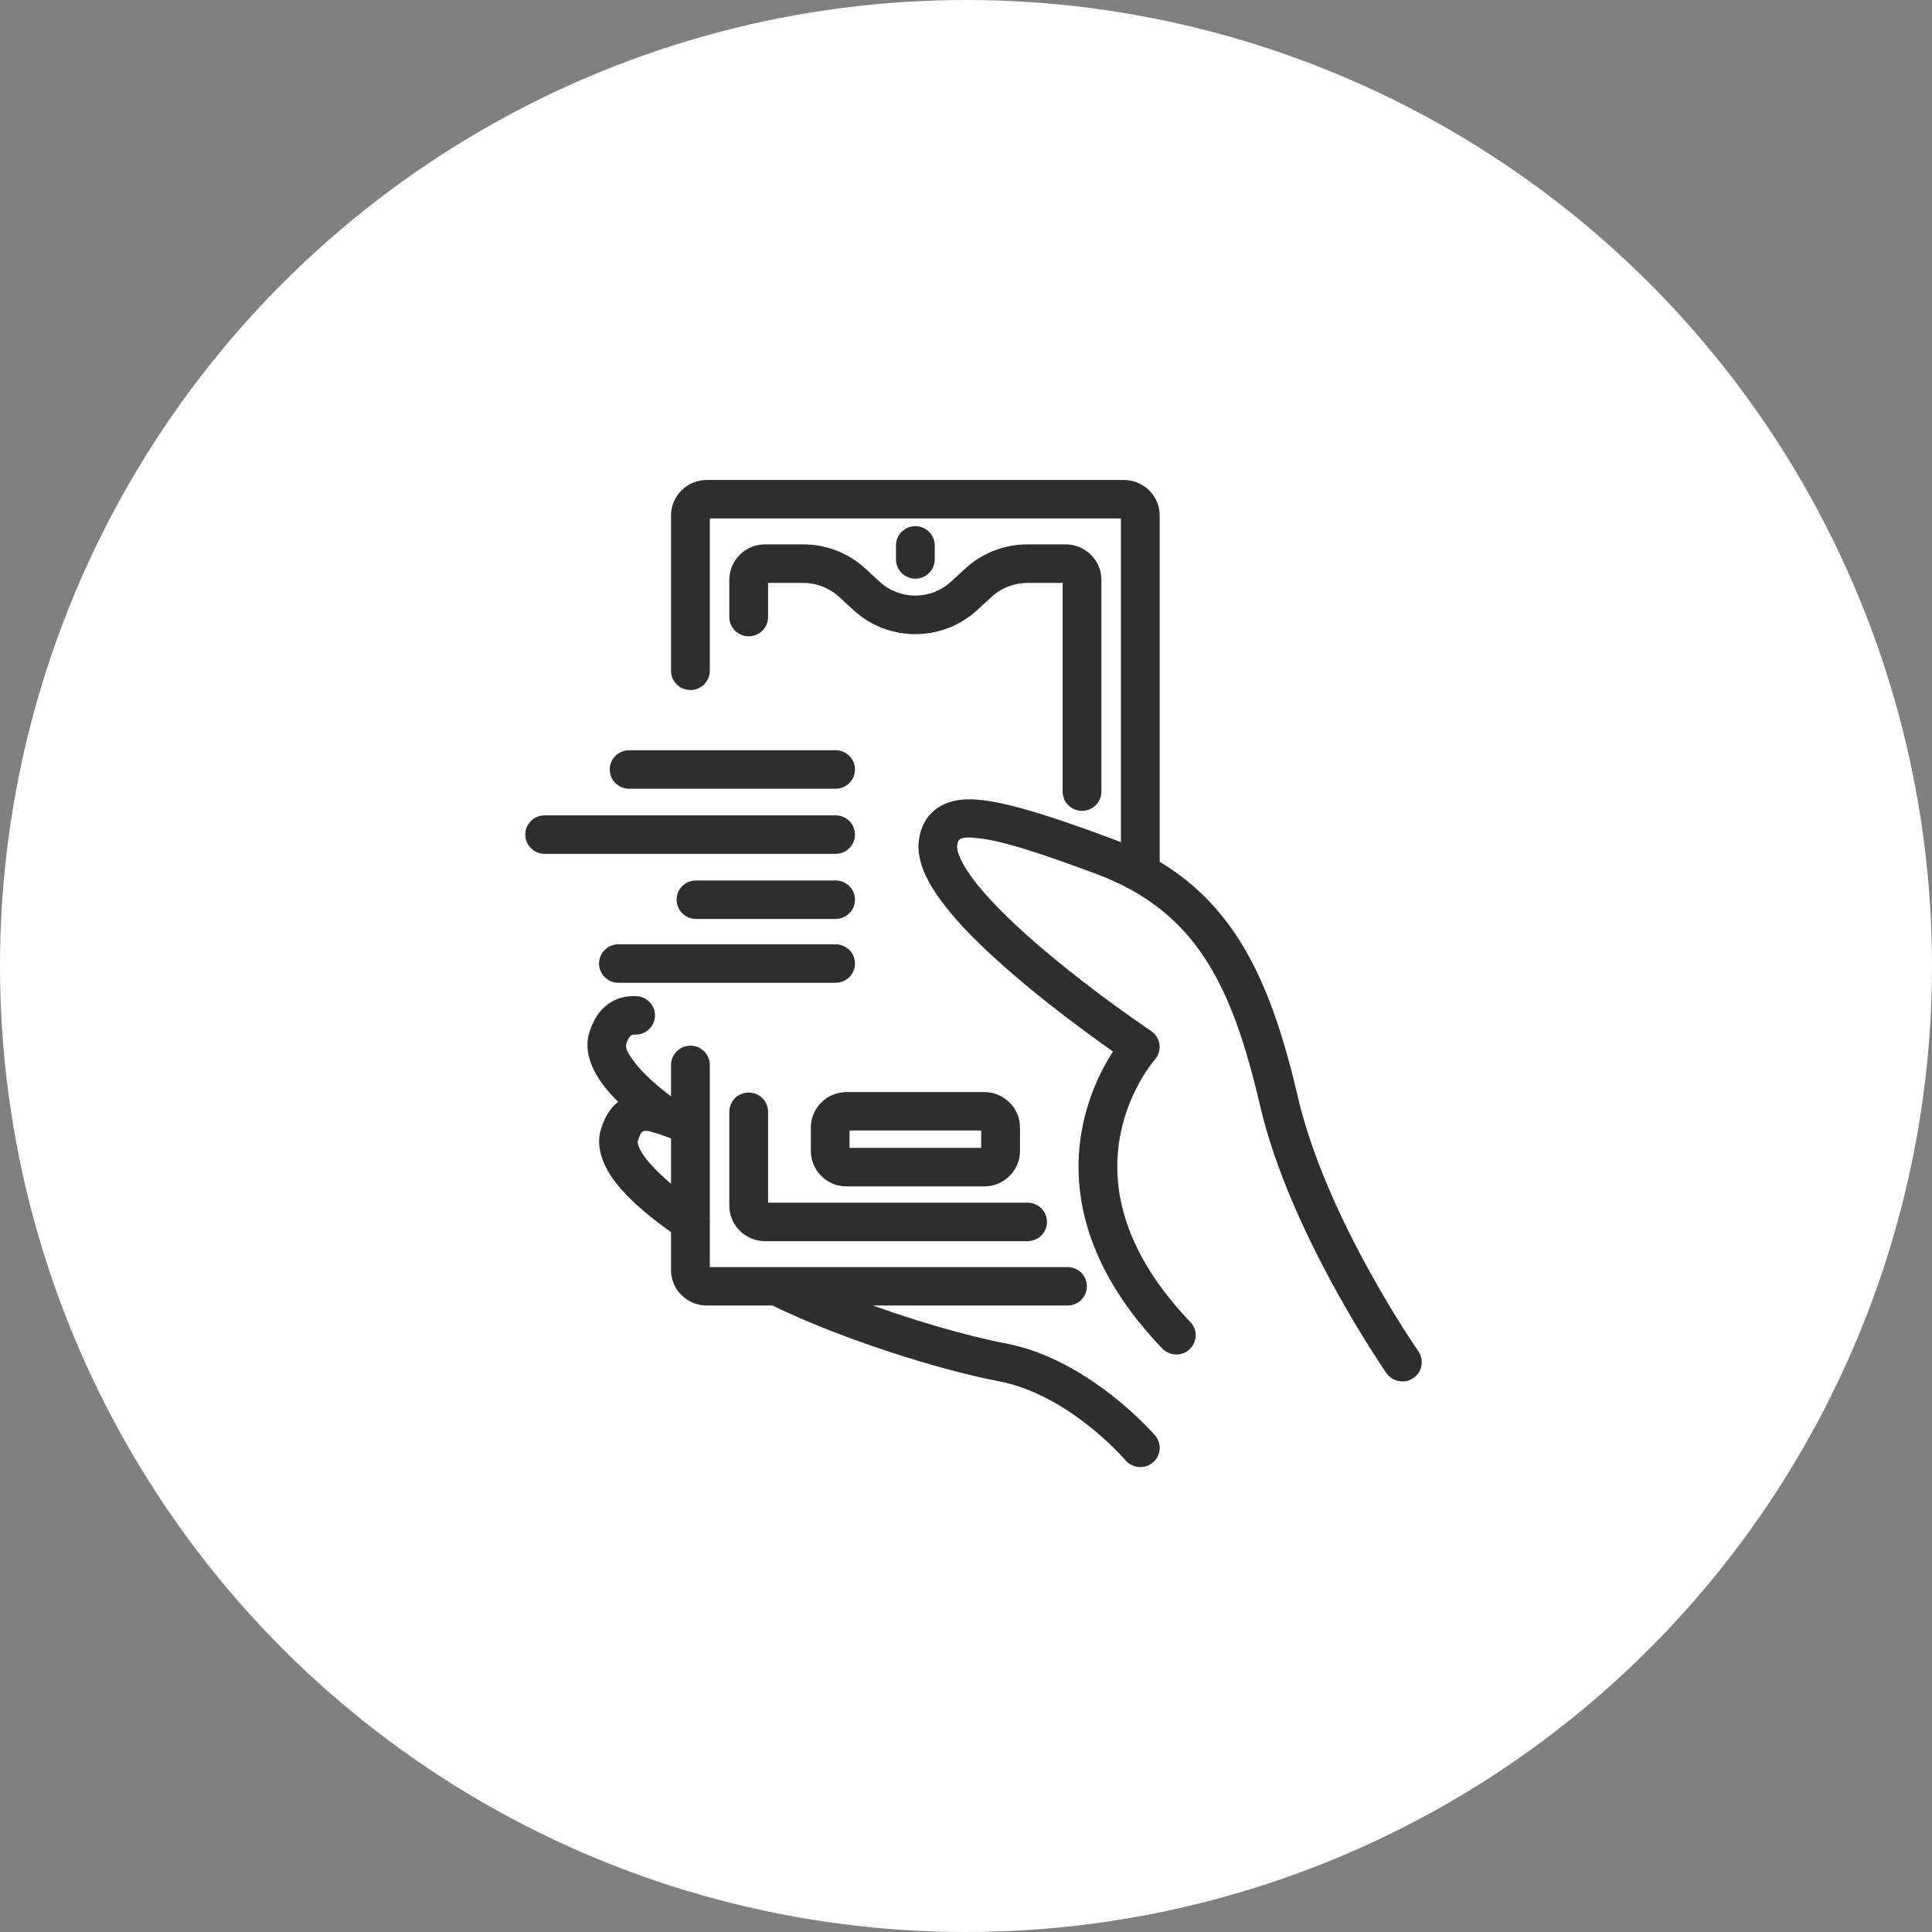 <svg xmlns="http://www.w3.org/2000/svg" width="128" height="128" viewBox="0 0 128 128" fill="none"><rect x="0" y="0" width="128" height="128" fill="#808080" stroke="none"/><circle cx="64" cy="64" r="64" fill="white"></circle><path fill-rule="evenodd" clip-rule="evenodd" d="M46.826 81.087V84.146H70.723C71.323 84.146 71.808 84.626 71.808 85.22C71.808 85.815 71.323 86.295 70.723 86.295H56.713C60.242 87.623 64.023 88.713 66.582 89.197C72.088 90.236 76.376 95.232 76.376 95.232C76.764 95.684 76.704 96.366 76.248 96.746C75.792 97.127 75.108 97.071 74.72 96.619C74.72 96.619 70.991 92.218 66.174 91.306C62.318 90.577 55.792 88.523 51.271 86.315L51.255 86.306L51.233 86.295H46.826C46.25 86.295 45.702 86.069 45.294 85.665C44.886 85.264 44.658 84.717 44.658 84.146V81.524C43.77 80.91 41.937 79.551 40.865 78.115C40.053 77.025 39.697 75.867 40.001 74.876C40.294 73.922 40.751 73.354 41.26 73.019C40.793 72.57 40.354 72.089 40.005 71.601C39.253 70.546 38.933 69.436 39.229 68.481C39.505 67.589 39.921 67.042 40.381 66.701C40.905 66.312 41.505 66.165 42.166 66.197C42.766 66.229 43.226 66.736 43.194 67.327C43.162 67.918 42.654 68.378 42.053 68.346C41.697 68.326 41.473 68.56 41.305 69.107C41.181 69.504 41.465 69.92 41.777 70.356C42.506 71.373 43.713 72.338 44.56 72.962C44.593 72.973 44.625 72.984 44.658 72.996V70.554C44.658 69.96 45.142 69.48 45.742 69.48C46.342 69.48 46.826 69.96 46.826 70.554V80.831C46.837 80.916 46.837 81.002 46.826 81.087ZM44.658 78.85V75.288C44.593 75.264 44.527 75.239 44.462 75.214L44.461 75.214C44.123 75.086 43.785 74.958 43.454 74.864C43.417 74.853 43.38 74.842 43.344 74.832C43.018 74.734 42.718 74.644 42.469 74.805C42.285 74.92 42.181 75.157 42.073 75.502C42.001 75.728 42.097 75.97 42.221 76.224C42.434 76.656 42.778 77.088 43.17 77.501C43.635 77.995 44.166 78.458 44.658 78.85ZM74.464 34.149H46.826V44.442C46.826 45.032 46.342 45.516 45.742 45.516C45.142 45.516 44.658 45.032 44.658 44.442V34.149C44.658 33.582 44.886 33.035 45.294 32.63C45.698 32.226 46.25 32 46.826 32H74.464C75.036 32 75.588 32.226 75.996 32.63C76.404 33.031 76.632 33.578 76.632 34.149V57.204C81.83 60.298 84.085 65.389 85.798 72.747C87.695 80.883 93.808 89.641 93.808 89.641L93.804 89.637C94.144 90.125 94.02 90.795 93.528 91.132C93.036 91.469 92.36 91.346 92.02 90.858C92.02 90.858 85.658 81.715 83.682 73.227C81.846 65.337 79.481 60.218 72.64 57.688C69.147 56.396 66.606 55.539 64.89 55.341C64.218 55.262 63.726 55.23 63.426 55.48C63.294 55.591 63.254 55.765 63.222 55.98C63.178 56.305 63.306 56.665 63.498 57.07C63.91 57.926 64.662 58.878 65.582 59.861C69.423 63.969 76.152 68.473 76.152 68.473C76.412 68.647 76.581 68.921 76.621 69.23C76.66 69.539 76.564 69.849 76.356 70.079C76.356 70.079 73.856 72.89 73.824 77.203C73.8 80.161 74.952 83.789 78.721 87.726C79.133 88.154 79.113 88.836 78.681 89.245C78.249 89.653 77.561 89.633 77.149 89.205C72.856 84.725 71.627 80.554 71.656 77.188C71.683 73.655 73.112 70.963 74.012 69.615C71.984 68.195 67.087 64.631 63.994 61.324C62.906 60.158 62.033 59.013 61.545 57.998C61.137 57.153 60.981 56.364 61.077 55.69C61.193 54.853 61.533 54.255 62.033 53.839C62.506 53.446 63.15 53.2 64.01 53.16C65.81 53.081 68.875 54.005 73.4 55.678C73.766 55.813 74.12 55.955 74.464 56.103V34.149ZM50.687 79.88V73.659C50.687 73.064 50.203 72.584 49.603 72.584C49.003 72.584 48.519 73.064 48.519 73.659V79.88C48.519 81.065 49.491 82.029 50.687 82.029H68.079C68.679 82.029 69.163 81.549 69.163 80.954C69.163 80.359 68.679 79.88 68.079 79.88H50.687ZM50.687 38.502H50.695H50.699C50.711 38.522 50.731 38.506 50.747 38.478C50.775 38.463 50.791 38.443 50.767 38.431V38.419H53.208C54.144 38.419 55.04 38.768 55.728 39.398C55.93 39.584 56.145 39.782 56.367 39.986L56.368 39.987L56.672 40.267C58.913 42.328 62.374 42.328 64.614 40.267C64.81 40.084 65.005 39.906 65.192 39.734L65.193 39.734L65.193 39.734L65.193 39.733L65.195 39.732L65.195 39.732L65.197 39.73L65.198 39.729C65.322 39.616 65.442 39.505 65.558 39.398C66.242 38.768 67.142 38.419 68.075 38.419H70.603V52.447C70.603 53.038 71.087 53.521 71.687 53.521C72.288 53.521 72.772 53.038 72.772 52.447V38.415C72.772 37.844 72.544 37.297 72.135 36.897C71.728 36.492 71.175 36.266 70.603 36.266H68.075C66.594 36.266 65.166 36.821 64.082 37.82L63.138 38.689C61.729 39.985 59.553 39.985 58.145 38.689L58.094 38.642L58.094 38.642L58.093 38.641C57.783 38.356 57.477 38.076 57.205 37.82C56.116 36.821 54.692 36.266 53.212 36.266H50.687C50.111 36.266 49.559 36.492 49.155 36.897C48.747 37.301 48.519 37.848 48.519 38.415V40.881C48.519 41.476 49.003 41.956 49.603 41.956C50.203 41.956 50.687 41.476 50.687 40.881V38.502ZM59.561 37.063V36.135C59.561 35.541 60.045 35.061 60.645 35.061C61.245 35.061 61.729 35.541 61.729 36.135V37.063C61.729 37.658 61.245 38.138 60.645 38.138C60.045 38.138 59.561 37.658 59.561 37.063ZM67.379 74.702V76.252C67.379 76.819 67.151 77.366 66.743 77.77C66.338 78.175 65.786 78.401 65.21 78.401H56.088C55.512 78.401 54.964 78.175 54.556 77.77C54.148 77.37 53.92 76.823 53.92 76.252V74.702C53.92 74.135 54.148 73.588 54.556 73.183C54.96 72.779 55.512 72.553 56.088 72.553H65.21C65.782 72.553 66.334 72.779 66.743 73.183C67.151 73.584 67.379 74.131 67.379 74.702ZM65.206 74.698H56.084V76.248H65.206V74.698ZM41.681 49.905C41.083 49.905 40.597 50.386 40.597 50.98C40.597 51.573 41.083 52.054 41.681 52.054H55.36C55.959 52.054 56.444 51.573 56.444 50.98C56.444 50.386 55.959 49.905 55.36 49.905H41.681ZM35 55.294C35 54.7 35.485 54.219 36.084 54.219H55.36C55.959 54.219 56.444 54.7 56.444 55.294C56.444 55.887 55.959 56.368 55.36 56.368H36.084C35.485 56.368 35 55.887 35 55.294ZM46.11 58.533C45.511 58.533 45.026 59.014 45.026 59.607C45.026 60.201 45.511 60.682 46.11 60.682H55.36C55.959 60.682 56.444 60.201 56.444 59.607C56.444 59.014 55.959 58.533 55.36 58.533H46.11ZM39.889 63.838C39.889 63.245 40.374 62.763 40.973 62.763H55.36C55.959 62.763 56.444 63.245 56.444 63.838C56.444 64.431 55.959 64.912 55.36 64.912H40.973C40.374 64.912 39.889 64.431 39.889 63.838Z" fill="#2E2E2E"></path><path d="M46.826 84.146H46.626V84.346H46.826V84.146ZM46.826 81.087L46.628 81.063L46.626 81.075V81.087H46.826ZM56.713 86.295V86.095L56.643 86.482L56.713 86.295ZM66.582 89.197L66.545 89.394L66.545 89.394L66.582 89.197ZM76.376 95.232L76.225 95.362L76.225 95.362L76.376 95.232ZM76.248 96.746L76.12 96.593V96.593L76.248 96.746ZM74.72 96.619L74.567 96.749L74.568 96.75L74.72 96.619ZM66.174 91.306L66.212 91.11L66.212 91.11L66.174 91.306ZM51.271 86.315L51.182 86.494L51.184 86.494L51.271 86.315ZM51.255 86.306L51.162 86.484L51.166 86.485L51.255 86.306ZM51.233 86.295L51.325 86.118L51.282 86.095H51.233V86.295ZM45.294 85.665L45.435 85.522L45.434 85.522L45.294 85.665ZM44.658 81.524H44.858V81.419L44.772 81.359L44.658 81.524ZM40.865 78.115L40.705 78.235L40.705 78.235L40.865 78.115ZM40.001 74.876L39.81 74.817L39.81 74.817L40.001 74.876ZM41.26 73.019L41.37 73.186L41.579 73.049L41.398 72.875L41.26 73.019ZM40.005 71.601L39.842 71.717L39.842 71.717L40.005 71.601ZM39.229 68.481L39.42 68.54L39.42 68.54L39.229 68.481ZM40.381 66.701L40.5 66.861L40.5 66.861L40.381 66.701ZM42.166 66.197L42.176 65.997L42.175 65.997L42.166 66.197ZM43.194 67.327L43.393 67.338L43.194 67.327ZM42.053 68.346L42.042 68.546L42.043 68.546L42.053 68.346ZM41.305 69.107L41.496 69.167L41.496 69.166L41.305 69.107ZM41.777 70.356L41.615 70.473L41.615 70.473L41.777 70.356ZM44.56 72.962L44.441 73.123L44.466 73.141L44.495 73.151L44.56 72.962ZM44.658 72.996L44.592 73.185L44.858 73.278V72.996H44.658ZM46.826 80.831H46.626V80.843L46.628 80.855L46.826 80.831ZM44.658 75.288H44.858V75.15L44.728 75.101L44.658 75.288ZM44.658 78.85L44.533 79.006L44.858 79.265V78.85H44.658ZM44.462 75.214L44.391 75.401L44.391 75.401L44.462 75.214ZM44.461 75.214L44.532 75.027L44.532 75.027L44.461 75.214ZM43.454 74.864L43.398 75.056L43.399 75.056L43.454 74.864ZM43.344 74.832L43.402 74.64L43.402 74.64L43.344 74.832ZM42.469 74.805L42.575 74.974L42.578 74.973L42.469 74.805ZM42.073 75.502L42.264 75.563L42.264 75.562L42.073 75.502ZM42.221 76.224L42.042 76.312L42.042 76.312L42.221 76.224ZM43.17 77.501L43.315 77.364L43.315 77.363L43.17 77.501ZM46.826 34.149V33.949H46.626V34.149H46.826ZM74.464 34.149H74.664V33.949H74.464V34.149ZM45.294 32.63L45.435 32.773L45.436 32.772L45.294 32.63ZM75.996 32.63L75.856 32.773L75.856 32.773L75.996 32.63ZM76.632 57.204H76.433V57.318L76.53 57.376L76.632 57.204ZM85.798 72.747L85.603 72.792L85.603 72.792L85.798 72.747ZM93.808 89.641L93.667 89.783L93.972 89.527L93.808 89.641ZM93.804 89.637L93.945 89.495L93.64 89.752L93.804 89.637ZM92.02 90.858L91.855 90.973L91.856 90.973L92.02 90.858ZM83.682 73.227L83.487 73.272L83.487 73.272L83.682 73.227ZM72.64 57.688L72.57 57.876L72.57 57.876L72.64 57.688ZM64.89 55.341L64.867 55.54L64.867 55.54L64.89 55.341ZM63.426 55.48L63.298 55.326L63.297 55.327L63.426 55.48ZM63.222 55.98L63.024 55.95L63.023 55.953L63.222 55.98ZM63.498 57.07L63.317 57.156L63.318 57.157L63.498 57.07ZM65.582 59.861L65.728 59.724L65.728 59.724L65.582 59.861ZM76.152 68.473L76.264 68.307L76.264 68.307L76.152 68.473ZM76.621 69.23L76.422 69.256H76.422L76.621 69.23ZM76.356 70.079L76.208 69.944L76.207 69.946L76.356 70.079ZM73.824 77.203L74.024 77.205V77.205L73.824 77.203ZM78.721 87.726L78.576 87.865L78.577 87.865L78.721 87.726ZM77.149 89.205L77.004 89.343L77.004 89.344L77.149 89.205ZM71.656 77.188L71.855 77.189V77.189L71.656 77.188ZM74.012 69.615L74.178 69.726L74.287 69.563L74.127 69.451L74.012 69.615ZM63.994 61.324L63.848 61.461L63.848 61.461L63.994 61.324ZM61.545 57.998L61.726 57.911L61.725 57.911L61.545 57.998ZM61.077 55.69L61.275 55.718L61.275 55.718L61.077 55.69ZM62.033 53.839L61.906 53.685L61.906 53.685L62.033 53.839ZM64.01 53.16L64.001 52.961L64.001 52.961L64.01 53.16ZM73.4 55.678L73.469 55.491L73.469 55.491L73.4 55.678ZM74.464 56.103L74.385 56.287L74.664 56.407V56.103H74.464ZM50.687 79.88H50.487V80.08H50.687V79.88ZM50.687 38.502V38.302H50.487V38.502H50.687ZM50.699 38.502L50.87 38.399L50.812 38.302H50.699V38.502ZM50.747 38.478L50.649 38.304L50.601 38.331L50.574 38.379L50.747 38.478ZM50.767 38.431H50.567V38.555L50.678 38.61L50.767 38.431ZM50.767 38.419V38.219H50.567V38.419H50.767ZM55.728 39.398L55.864 39.251L55.863 39.251L55.728 39.398ZM56.367 39.986L56.232 40.134L56.233 40.134L56.367 39.986ZM56.368 39.987L56.503 39.839L56.502 39.839L56.368 39.987ZM56.672 40.267L56.808 40.12L56.808 40.119L56.672 40.267ZM64.614 40.267L64.749 40.414L64.75 40.413L64.614 40.267ZM65.192 39.734L65.327 39.882L65.327 39.882L65.192 39.734ZM65.193 39.734L65.058 39.586L65.058 39.587L65.193 39.734ZM65.193 39.734L65.328 39.882L65.328 39.881L65.193 39.734ZM65.193 39.733L65.058 39.586L65.058 39.586L65.193 39.733ZM65.195 39.732L65.064 39.58L65.06 39.584L65.195 39.732ZM65.195 39.732L65.325 39.884L65.33 39.88L65.195 39.732ZM65.197 39.73L65.332 39.878L65.332 39.877L65.197 39.73ZM65.198 39.729L65.063 39.582V39.582L65.198 39.729ZM65.558 39.398L65.423 39.251L65.422 39.251L65.558 39.398ZM70.603 38.419H70.803V38.219H70.603V38.419ZM72.135 36.897L71.995 37.039L71.996 37.039L72.135 36.897ZM64.082 37.82L64.217 37.968L64.217 37.967L64.082 37.82ZM63.138 38.689L63.002 38.541L63.002 38.541L63.138 38.689ZM58.145 38.689L58.28 38.541L58.28 38.541L58.145 38.689ZM58.094 38.642L58.229 38.495L58.229 38.495L58.094 38.642ZM58.094 38.642L57.958 38.789L57.959 38.789L58.094 38.642ZM58.093 38.641L58.228 38.494L58.228 38.494L58.093 38.641ZM57.205 37.82L57.341 37.674L57.34 37.673L57.205 37.82ZM49.155 36.897L49.296 37.039L49.296 37.038L49.155 36.897ZM66.743 77.77L66.602 77.628L66.601 77.629L66.743 77.77ZM54.556 77.77L54.697 77.628L54.696 77.628L54.556 77.77ZM54.556 73.183L54.697 73.325L54.697 73.325L54.556 73.183ZM66.743 73.183L66.602 73.325L66.602 73.326L66.743 73.183ZM56.084 74.698V74.498H55.884V74.698H56.084ZM65.206 74.698H65.406V74.498H65.206V74.698ZM56.084 76.248H55.884V76.448H56.084V76.248ZM65.206 76.248V76.448H65.406V76.248H65.206ZM47.026 84.146V81.087H46.626V84.146H47.026ZM70.723 83.946H46.826V84.346H70.723V83.946ZM72.007 85.22C72.007 84.513 71.432 83.946 70.723 83.946V84.346C71.215 84.346 71.608 84.738 71.608 85.22H72.007ZM70.723 86.495C71.432 86.495 72.007 85.927 72.007 85.22H71.608C71.608 85.703 71.215 86.095 70.723 86.095V86.495ZM56.713 86.495H70.723V86.095H56.713V86.495ZM66.62 89.001C64.074 88.52 60.304 87.433 56.784 86.108L56.643 86.482C60.179 87.813 63.972 88.907 66.545 89.394L66.62 89.001ZM76.376 95.232C76.528 95.101 76.528 95.101 76.528 95.101C76.528 95.101 76.528 95.101 76.528 95.101C76.528 95.101 76.527 95.1 76.527 95.1C76.526 95.1 76.526 95.099 76.525 95.097C76.522 95.094 76.519 95.091 76.515 95.086C76.506 95.076 76.493 95.061 76.476 95.042C76.443 95.005 76.393 94.95 76.328 94.879C76.198 94.739 76.007 94.537 75.761 94.293C75.269 93.804 74.555 93.142 73.667 92.447C71.895 91.058 69.417 89.528 66.62 89.001L66.545 89.394C69.253 89.905 71.672 91.392 73.421 92.761C74.293 93.445 74.996 94.097 75.479 94.577C75.721 94.817 75.908 95.014 76.034 95.151C76.098 95.219 76.145 95.272 76.177 95.308C76.193 95.326 76.205 95.34 76.213 95.349C76.217 95.353 76.22 95.357 76.222 95.359C76.223 95.36 76.224 95.361 76.224 95.361C76.224 95.362 76.225 95.362 76.225 95.362C76.225 95.362 76.225 95.362 76.225 95.362C76.225 95.362 76.225 95.362 76.376 95.232ZM76.376 96.9C76.918 96.448 76.99 95.639 76.528 95.101L76.225 95.362C76.54 95.729 76.491 96.283 76.12 96.593L76.376 96.9ZM74.568 96.75C75.028 97.285 75.837 97.35 76.376 96.9L76.12 96.593C75.748 96.903 75.189 96.858 74.872 96.489L74.568 96.75ZM66.137 91.503C68.5 91.95 70.607 93.257 72.129 94.462C72.889 95.063 73.5 95.636 73.92 96.059C74.131 96.27 74.293 96.443 74.403 96.563C74.457 96.623 74.499 96.67 74.527 96.702C74.541 96.718 74.551 96.729 74.558 96.737C74.561 96.741 74.564 96.744 74.565 96.746C74.566 96.747 74.567 96.748 74.567 96.748C74.567 96.748 74.567 96.749 74.567 96.749C74.567 96.749 74.567 96.749 74.567 96.749C74.567 96.749 74.567 96.749 74.72 96.619C74.873 96.49 74.873 96.49 74.873 96.49C74.873 96.49 74.872 96.49 74.872 96.49C74.872 96.49 74.872 96.489 74.872 96.489C74.871 96.488 74.87 96.487 74.869 96.486C74.867 96.484 74.865 96.481 74.861 96.476C74.853 96.467 74.842 96.454 74.827 96.438C74.798 96.404 74.755 96.356 74.698 96.294C74.585 96.17 74.419 95.992 74.204 95.776C73.775 95.345 73.152 94.761 72.378 94.148C70.832 92.924 68.665 91.575 66.212 91.11L66.137 91.503ZM51.184 86.494C55.721 88.711 62.264 90.77 66.137 91.503L66.212 91.11C62.371 90.384 55.863 88.335 51.359 86.135L51.184 86.494ZM51.166 86.485L51.182 86.494L51.361 86.136L51.344 86.127L51.166 86.485ZM51.14 86.472L51.162 86.484L51.347 86.129L51.325 86.118L51.14 86.472ZM46.826 86.495H51.233V86.095H46.826V86.495ZM45.153 85.806C45.599 86.248 46.197 86.495 46.826 86.495V86.095C46.303 86.095 45.806 85.89 45.435 85.522L45.153 85.806ZM44.458 84.146C44.458 84.77 44.707 85.369 45.154 85.807L45.434 85.522C45.065 85.159 44.858 84.663 44.858 84.146H44.458ZM44.458 81.524V84.146H44.858V81.524H44.458ZM40.705 78.235C41.798 79.7 43.655 81.074 44.544 81.688L44.772 81.359C43.884 80.746 42.075 79.403 41.026 77.996L40.705 78.235ZM39.81 74.817C39.479 75.895 39.874 77.119 40.705 78.235L41.026 77.996C40.232 76.93 39.915 75.839 40.192 74.935L39.81 74.817ZM41.15 72.852C40.596 73.216 40.114 73.826 39.81 74.817L40.192 74.935C40.474 74.017 40.906 73.491 41.37 73.186L41.15 72.852ZM39.842 71.717C40.2 72.218 40.649 72.709 41.121 73.163L41.398 72.875C40.938 72.431 40.507 71.96 40.168 71.485L39.842 71.717ZM39.038 68.422C38.716 69.461 39.072 70.637 39.842 71.717L40.168 71.485C39.434 70.456 39.15 69.412 39.42 68.54L39.038 68.422ZM40.262 66.54C39.763 66.91 39.324 67.496 39.038 68.422L39.42 68.54C39.685 67.682 40.079 67.173 40.5 66.861L40.262 66.54ZM42.175 65.997C41.477 65.964 40.83 66.119 40.262 66.54L40.5 66.861C40.981 66.505 41.533 66.367 42.156 66.397L42.175 65.997ZM43.393 67.338C43.431 66.635 42.884 66.035 42.176 65.997L42.155 66.397C42.647 66.423 43.02 66.838 42.994 67.316L43.393 67.338ZM42.043 68.546C42.753 68.583 43.355 68.039 43.393 67.338L42.994 67.316C42.968 67.796 42.554 68.172 42.064 68.146L42.043 68.546ZM41.496 69.166C41.577 68.904 41.663 68.744 41.752 68.654C41.831 68.573 41.919 68.539 42.042 68.546L42.065 68.146C41.832 68.133 41.63 68.206 41.466 68.374C41.311 68.532 41.202 68.764 41.114 69.049L41.496 69.166ZM41.94 70.24C41.782 70.019 41.645 69.822 41.56 69.634C41.476 69.449 41.455 69.3 41.496 69.167L41.114 69.048C41.032 69.311 41.091 69.568 41.196 69.8C41.3 70.028 41.461 70.257 41.615 70.473L41.94 70.24ZM44.678 72.801C43.832 72.178 42.648 71.228 41.94 70.24L41.615 70.473C42.364 71.517 43.593 72.499 44.441 73.123L44.678 72.801ZM44.724 72.807C44.691 72.796 44.658 72.784 44.625 72.773L44.495 73.151C44.527 73.162 44.559 73.173 44.592 73.185L44.724 72.807ZM44.458 70.554V72.996H44.858V70.554H44.458ZM45.742 69.28C45.033 69.28 44.458 69.847 44.458 70.554H44.858C44.858 70.072 45.251 69.68 45.742 69.68V69.28ZM47.026 70.554C47.026 69.847 46.451 69.28 45.742 69.28V69.68C46.234 69.68 46.626 70.072 46.626 70.554H47.026ZM47.026 80.831V70.554H46.626V80.831H47.026ZM47.025 81.111C47.037 81.01 47.037 80.907 47.025 80.807L46.628 80.855C46.636 80.924 46.636 80.994 46.628 81.063L47.025 81.111ZM44.458 75.288V78.85H44.858V75.288H44.458ZM44.391 75.401C44.456 75.426 44.522 75.451 44.588 75.475L44.728 75.101C44.663 75.076 44.598 75.052 44.533 75.027L44.391 75.401ZM44.39 75.401L44.391 75.401L44.533 75.027L44.532 75.027L44.39 75.401ZM43.399 75.056C43.72 75.147 44.051 75.272 44.39 75.401L44.532 75.027C44.195 74.899 43.849 74.768 43.508 74.672L43.399 75.056ZM43.287 75.023C43.323 75.034 43.36 75.045 43.398 75.056L43.51 74.672C43.474 74.662 43.438 74.651 43.402 74.64L43.287 75.023ZM42.578 74.973C42.652 74.924 42.74 74.909 42.858 74.92C42.982 74.933 43.119 74.973 43.287 75.023L43.402 74.64C43.243 74.593 43.067 74.539 42.898 74.522C42.722 74.505 42.535 74.524 42.361 74.637L42.578 74.973ZM42.264 75.562C42.318 75.392 42.366 75.261 42.419 75.162C42.472 75.063 42.523 75.007 42.575 74.974L42.364 74.635C42.232 74.717 42.139 74.838 42.067 74.973C41.995 75.107 41.937 75.268 41.883 75.443L42.264 75.562ZM42.401 76.136C42.273 75.874 42.219 75.703 42.264 75.563L41.883 75.442C41.783 75.754 41.922 76.067 42.042 76.312L42.401 76.136ZM43.315 77.363C42.928 76.957 42.6 76.542 42.401 76.136L42.042 76.312C42.267 76.771 42.627 77.22 43.025 77.638L43.315 77.363ZM44.783 78.694C44.296 78.305 43.772 77.848 43.315 77.364L43.024 77.638C43.498 78.141 44.037 78.61 44.533 79.006L44.783 78.694ZM46.826 34.349H74.464V33.949H46.826V34.349ZM47.026 44.442V34.149H46.626V44.442H47.026ZM45.742 45.716C46.452 45.716 47.026 45.144 47.026 44.442H46.626C46.626 44.921 46.233 45.316 45.742 45.316V45.716ZM44.458 44.442C44.458 45.144 45.033 45.716 45.742 45.716V45.316C45.251 45.316 44.858 44.921 44.858 44.442H44.458ZM44.458 34.149V44.442H44.858V34.149H44.458ZM45.153 32.488C44.708 32.93 44.458 33.528 44.458 34.149H44.858C44.858 33.636 45.064 33.14 45.435 32.773L45.153 32.488ZM46.826 31.8C46.198 31.8 45.595 32.047 45.153 32.489L45.436 32.772C45.801 32.406 46.303 32.2 46.826 32.2V31.8ZM74.464 31.8H46.826V32.2H74.464V31.8ZM76.137 32.488C75.692 32.047 75.089 31.8 74.464 31.8V32.2C74.984 32.2 75.485 32.405 75.856 32.773L76.137 32.488ZM76.832 34.149C76.832 33.525 76.583 32.926 76.136 32.488L75.856 32.773C76.226 33.136 76.433 33.631 76.433 34.149H76.832ZM76.832 57.204V34.149H76.433V57.204H76.832ZM85.993 72.702C84.277 65.332 82.006 60.17 76.735 57.032L76.53 57.376C81.654 60.427 83.894 65.447 85.603 72.792L85.993 72.702ZM93.808 89.641C93.972 89.527 93.972 89.527 93.972 89.527C93.972 89.527 93.972 89.526 93.972 89.526C93.972 89.526 93.971 89.526 93.971 89.525C93.97 89.524 93.969 89.523 93.968 89.521C93.965 89.517 93.961 89.51 93.955 89.502C93.944 89.486 93.926 89.461 93.904 89.428C93.859 89.362 93.793 89.265 93.708 89.138C93.538 88.884 93.292 88.511 92.992 88.038C92.391 87.093 91.57 85.748 90.689 84.149C88.927 80.948 86.935 76.743 85.993 72.701L85.603 72.792C86.558 76.887 88.57 81.129 90.339 84.341C91.224 85.949 92.05 87.302 92.654 88.253C92.957 88.728 93.204 89.104 93.375 89.36C93.461 89.489 93.528 89.587 93.574 89.654C93.597 89.687 93.614 89.713 93.626 89.73C93.632 89.738 93.636 89.745 93.639 89.749C93.641 89.751 93.642 89.753 93.643 89.754C93.643 89.754 93.643 89.755 93.644 89.755C93.644 89.755 93.644 89.755 93.644 89.755C93.644 89.756 93.644 89.756 93.808 89.641ZM93.663 89.779L93.667 89.783L93.949 89.499L93.945 89.495L93.663 89.779ZM93.641 91.297C94.224 90.898 94.372 90.102 93.968 89.523L93.64 89.752C93.916 90.147 93.816 90.692 93.415 90.967L93.641 91.297ZM91.856 90.973C92.259 91.551 93.059 91.696 93.641 91.297L93.415 90.967C93.013 91.242 92.461 91.141 92.184 90.744L91.856 90.973ZM83.487 73.272C84.481 77.543 86.576 81.969 88.417 85.322C89.338 87 90.197 88.412 90.826 89.404C91.14 89.901 91.397 90.292 91.576 90.56C91.665 90.694 91.735 90.797 91.782 90.866C91.806 90.901 91.824 90.928 91.837 90.945C91.843 90.954 91.847 90.961 91.85 90.966C91.852 90.968 91.853 90.97 91.854 90.971C91.855 90.971 91.855 90.972 91.855 90.972C91.855 90.972 91.855 90.972 91.855 90.972C91.855 90.973 91.855 90.973 92.02 90.858C92.184 90.744 92.184 90.744 92.184 90.744C92.184 90.744 92.184 90.744 92.183 90.744C92.183 90.744 92.183 90.743 92.183 90.743C92.182 90.742 92.181 90.74 92.179 90.738C92.176 90.734 92.172 90.727 92.166 90.719C92.154 90.701 92.136 90.675 92.113 90.641C92.066 90.573 91.997 90.471 91.909 90.338C91.732 90.073 91.476 89.684 91.164 89.19C90.538 88.203 89.683 86.799 88.767 85.13C86.933 81.789 84.859 77.399 83.877 73.181L83.487 73.272ZM72.57 57.876C75.952 59.126 78.218 61.011 79.87 63.556C81.526 66.108 82.57 69.332 83.487 73.272L83.877 73.181C82.957 69.231 81.901 65.951 80.205 63.338C78.505 60.719 76.169 58.78 72.709 57.501L72.57 57.876ZM64.867 55.54C66.555 55.735 69.071 56.581 72.57 57.876L72.709 57.501C69.223 56.211 66.658 55.344 64.913 55.142L64.867 55.54ZM63.554 55.634C63.657 55.548 63.806 55.499 64.029 55.487C64.254 55.474 64.529 55.5 64.867 55.54L64.913 55.142C64.579 55.103 64.272 55.073 64.007 55.087C63.742 55.102 63.495 55.162 63.298 55.326L63.554 55.634ZM63.419 56.009C63.453 55.788 63.487 55.689 63.554 55.633L63.297 55.327C63.1 55.492 63.055 55.743 63.024 55.95L63.419 56.009ZM63.678 56.984C63.486 56.58 63.385 56.267 63.42 56.006L63.023 55.953C62.971 56.342 63.125 56.751 63.317 57.156L63.678 56.984ZM65.728 59.724C64.812 58.745 64.077 57.811 63.678 56.983L63.318 57.157C63.743 58.041 64.512 59.011 65.436 59.998L65.728 59.724ZM76.152 68.473C76.264 68.307 76.264 68.307 76.264 68.306C76.263 68.306 76.263 68.306 76.263 68.306C76.263 68.306 76.263 68.306 76.263 68.306C76.262 68.305 76.26 68.305 76.259 68.303C76.256 68.301 76.251 68.298 76.245 68.294C76.232 68.285 76.213 68.272 76.188 68.256C76.138 68.222 76.064 68.172 75.969 68.106C75.778 67.975 75.501 67.784 75.156 67.541C74.467 67.056 73.507 66.366 72.428 65.548C70.268 63.91 67.637 61.766 65.728 59.724L65.436 59.998C67.368 62.064 70.022 64.225 72.187 65.867C73.27 66.688 74.233 67.381 74.926 67.868C75.272 68.112 75.55 68.305 75.743 68.436C75.839 68.502 75.913 68.553 75.964 68.587C75.989 68.604 76.008 68.617 76.021 68.626C76.028 68.63 76.033 68.633 76.036 68.636C76.038 68.637 76.039 68.638 76.04 68.638C76.04 68.638 76.04 68.639 76.041 68.639C76.041 68.639 76.041 68.639 76.041 68.639C76.041 68.639 76.041 68.639 76.152 68.473ZM76.819 69.204C76.772 68.838 76.572 68.513 76.264 68.307L76.041 68.639C76.253 68.781 76.389 69.003 76.422 69.256L76.819 69.204ZM76.505 70.213C76.752 69.939 76.866 69.571 76.819 69.204L76.422 69.256C76.455 69.507 76.376 69.758 76.208 69.944L76.505 70.213ZM74.024 77.205C74.04 75.087 74.662 73.336 75.281 72.114C75.59 71.503 75.898 71.025 76.128 70.701C76.243 70.539 76.339 70.415 76.405 70.333C76.438 70.292 76.464 70.261 76.481 70.24C76.49 70.23 76.496 70.223 76.5 70.218C76.502 70.216 76.504 70.214 76.505 70.213C76.505 70.212 76.506 70.212 76.506 70.212C76.506 70.212 76.506 70.211 76.506 70.211C76.506 70.211 76.506 70.211 76.506 70.211C76.506 70.211 76.506 70.212 76.356 70.079C76.207 69.946 76.207 69.946 76.207 69.946C76.207 69.946 76.207 69.946 76.207 69.946C76.207 69.946 76.206 69.946 76.206 69.947C76.206 69.947 76.205 69.948 76.204 69.949C76.203 69.95 76.201 69.953 76.198 69.956C76.193 69.962 76.185 69.971 76.176 69.982C76.156 70.005 76.128 70.038 76.093 70.083C76.022 70.171 75.922 70.3 75.802 70.469C75.562 70.807 75.243 71.302 74.924 71.933C74.285 73.195 73.64 75.007 73.624 77.202L74.024 77.205ZM78.865 87.588C75.127 83.683 74 80.103 74.024 77.205L73.624 77.202C73.599 80.219 74.777 83.895 78.576 87.865L78.865 87.588ZM78.818 89.39C79.33 88.906 79.355 88.097 78.865 87.588L78.577 87.865C78.911 88.212 78.896 88.766 78.543 89.099L78.818 89.39ZM77.004 89.344C77.492 89.85 78.306 89.875 78.818 89.39L78.543 89.099C78.192 89.432 77.629 89.416 77.293 89.066L77.004 89.344ZM71.456 77.186C71.427 80.609 72.678 84.829 77.004 89.343L77.293 89.067C73.033 84.621 71.828 80.499 71.855 77.189L71.456 77.186ZM73.846 69.504C72.933 70.87 71.484 73.6 71.456 77.186L71.855 77.189C71.883 73.709 73.29 71.055 74.178 69.726L73.846 69.504ZM63.848 61.461C66.956 64.784 71.869 68.359 73.897 69.778L74.127 69.451C72.098 68.031 67.217 64.477 64.14 61.188L63.848 61.461ZM61.365 58.084C61.866 59.126 62.754 60.289 63.848 61.461L64.14 61.188C63.058 60.028 62.201 58.899 61.726 57.911L61.365 58.084ZM60.879 55.662C60.776 56.387 60.946 57.216 61.365 58.085L61.725 57.911C61.329 57.09 61.187 56.342 61.275 55.718L60.879 55.662ZM61.906 53.685C61.363 54.137 61.001 54.783 60.879 55.663L61.275 55.718C61.385 54.924 61.704 54.373 62.161 53.992L61.906 53.685ZM64.001 52.961C63.106 53.002 62.418 53.259 61.906 53.685L62.161 53.992C62.594 53.633 63.193 53.398 64.019 53.36L64.001 52.961ZM73.469 55.491C71.205 54.653 69.302 54.002 67.736 53.569C66.175 53.138 64.934 52.92 64.001 52.961L64.019 53.36C64.886 53.322 66.078 53.526 67.63 53.955C69.178 54.383 71.07 55.03 73.33 55.866L73.469 55.491ZM74.543 55.919C74.196 55.77 73.838 55.627 73.469 55.491L73.33 55.866C73.693 56 74.044 56.14 74.385 56.287L74.543 55.919ZM74.264 34.149V56.103H74.664V34.149H74.264ZM50.487 73.659V79.88H50.887V73.659H50.487ZM49.603 72.784C50.094 72.784 50.487 73.176 50.487 73.659H50.887C50.887 72.952 50.312 72.384 49.603 72.384V72.784ZM48.719 73.659C48.719 73.176 49.112 72.784 49.603 72.784V72.384C48.894 72.384 48.319 72.952 48.319 73.659H48.719ZM48.719 79.88V73.659H48.319V79.88H48.719ZM50.687 81.829C49.6 81.829 48.719 80.953 48.719 79.88H48.319C48.319 81.177 49.382 82.229 50.687 82.229V81.829ZM68.079 81.829H50.687V82.229H68.079V81.829ZM68.963 80.954C68.963 81.437 68.57 81.829 68.079 81.829V82.229C68.788 82.229 69.363 81.661 69.363 80.954H68.963ZM68.079 80.08C68.57 80.08 68.963 80.472 68.963 80.954H69.363C69.363 80.247 68.788 79.68 68.079 79.68V80.08ZM50.687 80.08H68.079V79.68H50.687V80.08ZM50.695 38.302H50.687V38.702H50.695V38.302ZM50.699 38.302H50.695V38.702H50.699V38.302ZM50.574 38.379C50.575 38.378 50.577 38.373 50.582 38.367C50.586 38.362 50.599 38.348 50.621 38.336C50.643 38.322 50.692 38.302 50.754 38.316C50.819 38.331 50.855 38.373 50.87 38.399L50.528 38.606C50.55 38.642 50.593 38.689 50.665 38.706C50.735 38.722 50.792 38.699 50.822 38.681C50.877 38.649 50.907 38.601 50.92 38.578L50.574 38.379ZM50.678 38.61C50.66 38.601 50.615 38.574 50.591 38.512C50.566 38.446 50.585 38.388 50.6 38.359C50.615 38.332 50.631 38.318 50.636 38.313C50.643 38.307 50.648 38.305 50.649 38.304L50.846 38.653C50.866 38.641 50.92 38.609 50.953 38.547C50.973 38.51 50.993 38.444 50.965 38.37C50.939 38.301 50.886 38.267 50.856 38.252L50.678 38.61ZM50.567 38.419V38.431H50.967V38.419H50.567ZM53.208 38.219H50.767V38.619H53.208V38.219ZM55.863 39.251C55.138 38.587 54.194 38.219 53.208 38.219V38.619C54.094 38.619 54.942 38.949 55.593 39.546L55.863 39.251ZM56.503 39.839C56.28 39.634 56.065 39.437 55.864 39.251L55.593 39.545C55.794 39.731 56.009 39.929 56.232 40.134L56.503 39.839ZM56.502 39.839L56.502 39.839L56.233 40.134L56.233 40.134L56.502 39.839ZM56.808 40.119L56.503 39.839L56.232 40.134L56.537 40.414L56.808 40.119ZM64.479 40.12C62.315 42.111 58.972 42.111 56.808 40.12L56.537 40.414C58.854 42.546 62.432 42.546 64.749 40.414L64.479 40.12ZM65.057 39.587C64.87 39.758 64.674 39.937 64.478 40.12L64.75 40.413C64.946 40.231 65.14 40.053 65.327 39.882L65.057 39.587ZM65.058 39.587L65.057 39.587L65.327 39.882L65.328 39.881L65.058 39.587ZM65.059 39.586L65.058 39.586L65.327 39.882L65.328 39.882L65.059 39.586ZM65.058 39.586L65.058 39.586L65.328 39.881L65.329 39.881L65.058 39.586ZM65.06 39.584L65.058 39.586L65.328 39.881L65.33 39.88L65.06 39.584ZM65.064 39.581L65.064 39.581L65.325 39.884L65.325 39.884L65.064 39.581ZM65.062 39.582L65.06 39.584L65.33 39.88L65.332 39.878L65.062 39.582ZM65.063 39.582L65.062 39.583L65.332 39.877L65.333 39.877L65.063 39.582ZM65.422 39.251C65.307 39.358 65.187 39.468 65.063 39.582L65.333 39.877C65.457 39.763 65.578 39.652 65.694 39.545L65.422 39.251ZM68.075 38.219C67.093 38.219 66.144 38.587 65.423 39.251L65.694 39.545C66.341 38.949 67.192 38.619 68.075 38.619V38.219ZM70.603 38.219H68.075V38.619H70.603V38.219ZM70.803 52.447V38.419H70.403V52.447H70.803ZM71.687 53.321C71.197 53.321 70.803 52.926 70.803 52.447H70.403C70.403 53.149 70.978 53.721 71.687 53.721V53.321ZM72.572 52.447C72.572 52.926 72.178 53.321 71.687 53.321V53.721C72.397 53.721 72.972 53.149 72.972 52.447H72.572ZM72.572 38.415V52.447H72.972V38.415H72.572ZM71.996 37.039C72.365 37.402 72.572 37.898 72.572 38.415H72.972C72.972 37.791 72.722 37.192 72.276 36.754L71.996 37.039ZM70.603 36.466C71.123 36.466 71.624 36.671 71.995 37.039L72.276 36.755C71.831 36.313 71.228 36.066 70.603 36.066V36.466ZM68.075 36.466H70.603V36.066H68.075V36.466ZM64.217 37.967C65.264 37.002 66.644 36.466 68.075 36.466V36.066C66.544 36.066 65.068 36.64 63.946 37.673L64.217 37.967ZM63.273 38.836L64.217 37.968L63.947 37.673L63.002 38.541L63.273 38.836ZM58.009 38.836C59.494 40.203 61.788 40.203 63.273 38.836L63.002 38.541C61.67 39.767 59.612 39.767 58.28 38.541L58.009 38.836ZM57.959 38.789L58.009 38.836L58.28 38.541L58.229 38.495L57.959 38.789ZM57.959 38.789L57.959 38.79L58.229 38.495L58.229 38.494L57.959 38.789ZM57.957 38.788L57.958 38.789L58.229 38.495L58.228 38.494L57.957 38.788ZM57.068 37.966C57.342 38.222 57.647 38.504 57.958 38.788L58.228 38.494C57.918 38.209 57.613 37.929 57.341 37.674L57.068 37.966ZM53.212 36.466C54.642 36.466 56.018 37.002 57.069 37.968L57.34 37.673C56.215 36.64 54.742 36.066 53.212 36.066V36.466ZM50.687 36.466H53.212V36.066H50.687V36.466ZM49.296 37.038C49.662 36.672 50.163 36.466 50.687 36.466V36.066C50.059 36.066 49.456 36.313 49.013 36.755L49.296 37.038ZM48.719 38.415C48.719 37.902 48.925 37.406 49.296 37.039L49.014 36.755C48.568 37.196 48.319 37.794 48.319 38.415H48.719ZM48.719 40.881V38.415H48.319V40.881H48.719ZM49.603 41.756C49.112 41.756 48.719 41.364 48.719 40.881H48.319C48.319 41.588 48.894 42.156 49.603 42.156V41.756ZM50.487 40.881C50.487 41.364 50.094 41.756 49.603 41.756V42.156C50.312 42.156 50.887 41.588 50.887 40.881H50.487ZM50.487 38.502V40.881H50.887V38.502H50.487ZM59.361 36.135V37.063H59.761V36.135H59.361ZM60.645 34.861C59.936 34.861 59.361 35.428 59.361 36.135H59.761C59.761 35.653 60.154 35.261 60.645 35.261V34.861ZM61.929 36.135C61.929 35.428 61.354 34.861 60.645 34.861V35.261C61.137 35.261 61.529 35.653 61.529 36.135H61.929ZM61.929 37.063V36.135H61.529V37.063H61.929ZM60.645 38.337C61.354 38.337 61.929 37.77 61.929 37.063H61.529C61.529 37.546 61.137 37.938 60.645 37.938V38.337ZM59.361 37.063C59.361 37.77 59.936 38.337 60.645 38.337V37.938C60.154 37.938 59.761 37.546 59.761 37.063H59.361ZM67.579 76.252V74.702H67.179V76.252H67.579ZM66.883 77.913C67.329 77.471 67.579 76.873 67.579 76.252H67.179C67.179 76.765 66.972 77.261 66.602 77.628L66.883 77.913ZM65.21 78.601C65.838 78.601 66.442 78.354 66.884 77.912L66.601 77.629C66.235 77.995 65.734 78.201 65.21 78.201V78.601ZM56.088 78.601H65.21V78.201H56.088V78.601ZM54.415 77.913C54.861 78.354 55.459 78.601 56.088 78.601V78.201C55.565 78.201 55.067 77.996 54.697 77.628L54.415 77.913ZM53.72 76.252C53.72 76.876 53.969 77.475 54.416 77.913L54.696 77.628C54.327 77.265 54.12 76.769 54.12 76.252H53.72ZM53.72 74.702V76.252H54.12V74.702H53.72ZM54.415 73.041C53.969 73.483 53.72 74.081 53.72 74.702H54.12C54.12 74.188 54.326 73.692 54.697 73.325L54.415 73.041ZM56.088 72.353C55.46 72.353 54.857 72.599 54.414 73.042L54.697 73.325C55.063 72.958 55.564 72.753 56.088 72.753V72.353ZM65.21 72.353H56.088V72.753H65.21V72.353ZM66.883 73.041C66.438 72.599 65.835 72.353 65.21 72.353V72.753C65.73 72.753 66.231 72.958 66.602 73.325L66.883 73.041ZM67.579 74.702C67.579 74.077 67.329 73.479 66.882 73.04L66.602 73.326C66.972 73.689 67.179 74.184 67.179 74.702H67.579ZM56.084 74.898H65.206V74.498H56.084V74.898ZM56.284 76.248V74.698H55.884V76.248H56.284ZM65.206 76.048H56.084V76.448H65.206V76.048ZM65.006 74.698V76.248H65.406V74.698H65.006ZM40.797 50.98C40.797 50.498 41.191 50.105 41.681 50.105V49.705C40.974 49.705 40.397 50.274 40.397 50.98H40.797ZM41.681 51.854C41.191 51.854 40.797 51.461 40.797 50.98H40.397C40.397 51.685 40.974 52.254 41.681 52.254V51.854ZM55.36 51.854H41.681V52.254H55.36V51.854ZM56.244 50.98C56.244 51.461 55.85 51.854 55.36 51.854V52.254C56.068 52.254 56.644 51.685 56.644 50.98H56.244ZM55.36 50.105C55.85 50.105 56.244 50.498 56.244 50.98H56.644C56.644 50.274 56.068 49.705 55.36 49.705V50.105ZM41.681 50.105H55.36V49.705H41.681V50.105ZM36.084 54.019C35.377 54.019 34.8 54.588 34.8 55.294H35.2C35.2 54.812 35.594 54.419 36.084 54.419V54.019ZM55.36 54.019H36.084V54.419H55.36V54.019ZM56.644 55.294C56.644 54.588 56.068 54.019 55.36 54.019V54.419C55.85 54.419 56.244 54.812 56.244 55.294H56.644ZM55.36 56.568C56.068 56.568 56.644 55.999 56.644 55.294H56.244C56.244 55.775 55.85 56.168 55.36 56.168V56.568ZM36.084 56.568H55.36V56.168H36.084V56.568ZM34.8 55.294C34.8 55.999 35.377 56.568 36.084 56.568V56.168C35.594 56.168 35.2 55.775 35.2 55.294H34.8ZM45.226 59.607C45.226 59.126 45.62 58.733 46.11 58.733V58.333C45.403 58.333 44.826 58.902 44.826 59.607H45.226ZM46.11 60.482C45.62 60.482 45.226 60.089 45.226 59.607H44.826C44.826 60.313 45.403 60.882 46.11 60.882V60.482ZM55.36 60.482H46.11V60.882H55.36V60.482ZM56.244 59.607C56.244 60.089 55.85 60.482 55.36 60.482V60.882C56.068 60.882 56.644 60.313 56.644 59.607H56.244ZM55.36 58.733C55.85 58.733 56.244 59.126 56.244 59.607H56.644C56.644 58.902 56.068 58.333 55.36 58.333V58.733ZM46.11 58.733H55.36V58.333H46.11V58.733ZM40.973 62.563C40.266 62.563 39.689 63.132 39.689 63.838H40.089C40.089 63.357 40.483 62.963 40.973 62.963V62.563ZM55.36 62.563H40.973V62.963H55.36V62.563ZM56.644 63.838C56.644 63.132 56.068 62.563 55.36 62.563V62.963C55.85 62.963 56.244 63.357 56.244 63.838H56.644ZM55.36 65.112C56.068 65.112 56.644 64.543 56.644 63.838H56.244C56.244 64.319 55.85 64.712 55.36 64.712V65.112ZM40.973 65.112H55.36V64.712H40.973V65.112ZM39.689 63.838C39.689 64.543 40.266 65.112 40.973 65.112V64.712C40.483 64.712 40.089 64.319 40.089 63.838H39.689Z" fill="#2E2E2E"></path></svg>